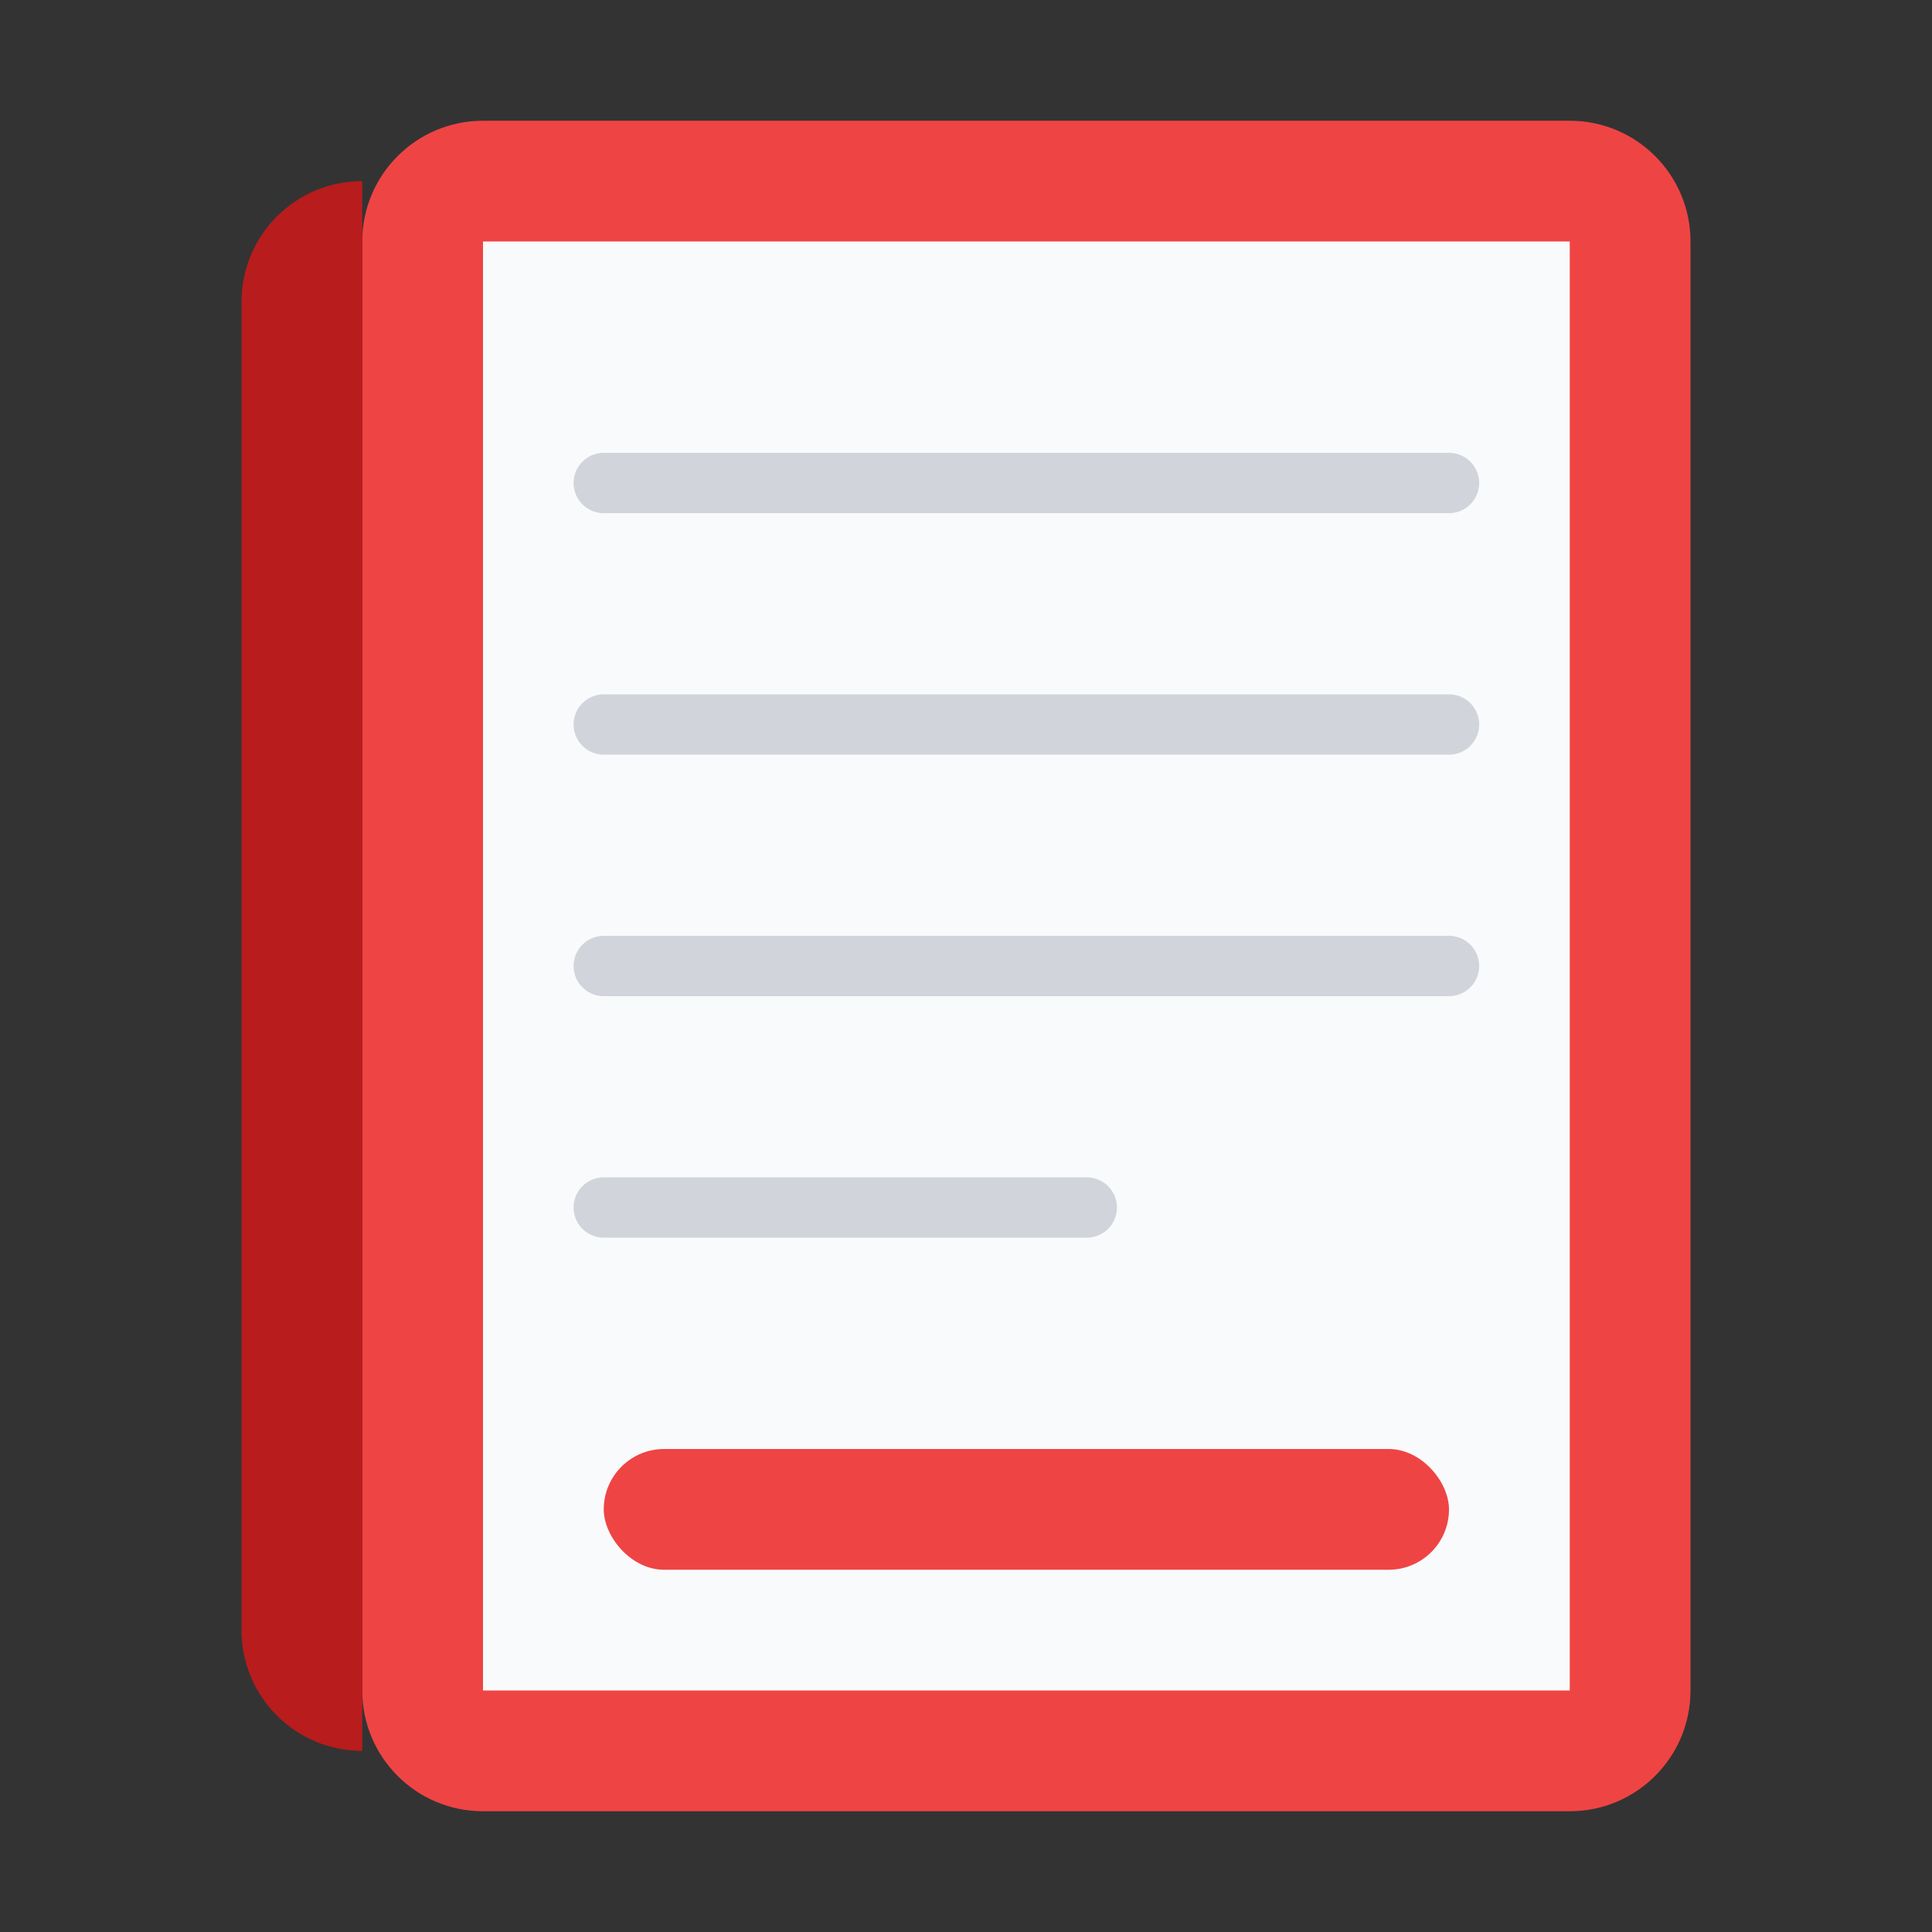 <?xml version="1.0" encoding="UTF-8" standalone="no"?>
<svg width="32" height="32" viewBox="0 0 32 32" fill="none" xmlns="http://www.w3.org/2000/svg">
  <rect x="0" y="0" width="32" height="32" fill="#333333" stroke="none"/>
  <!-- Book cover -->
  <path d="M6 4C6 2.895 6.895 2 8 2H26C27.105 2 28 2.895 28 4V28C28 29.105 27.105 30 26 30H8C6.895 30 6 29.105 6 28V4Z" fill="#EF4444"/>
  
  <!-- Book spine -->
  <path d="M4 5C4 3.895 4.895 3 6 3V29C4.895 29 4 28.105 4 27V5Z" fill="#B91C1C"/>
  
  <!-- Book pages -->
  <path d="M8 4H26V28H8V4Z" fill="#F9FAFB"/>
  
  <!-- Page lines -->
  <path d="M10 8H24M10 12H24M10 16H24M10 20H18" stroke="#D1D5DB" stroke-width="1" stroke-linecap="round"/>
  
  <!-- Book title text (simplified) -->
  <rect x="10" y="24" width="14" height="2" rx="1" fill="#EF4444"/>
</svg>

